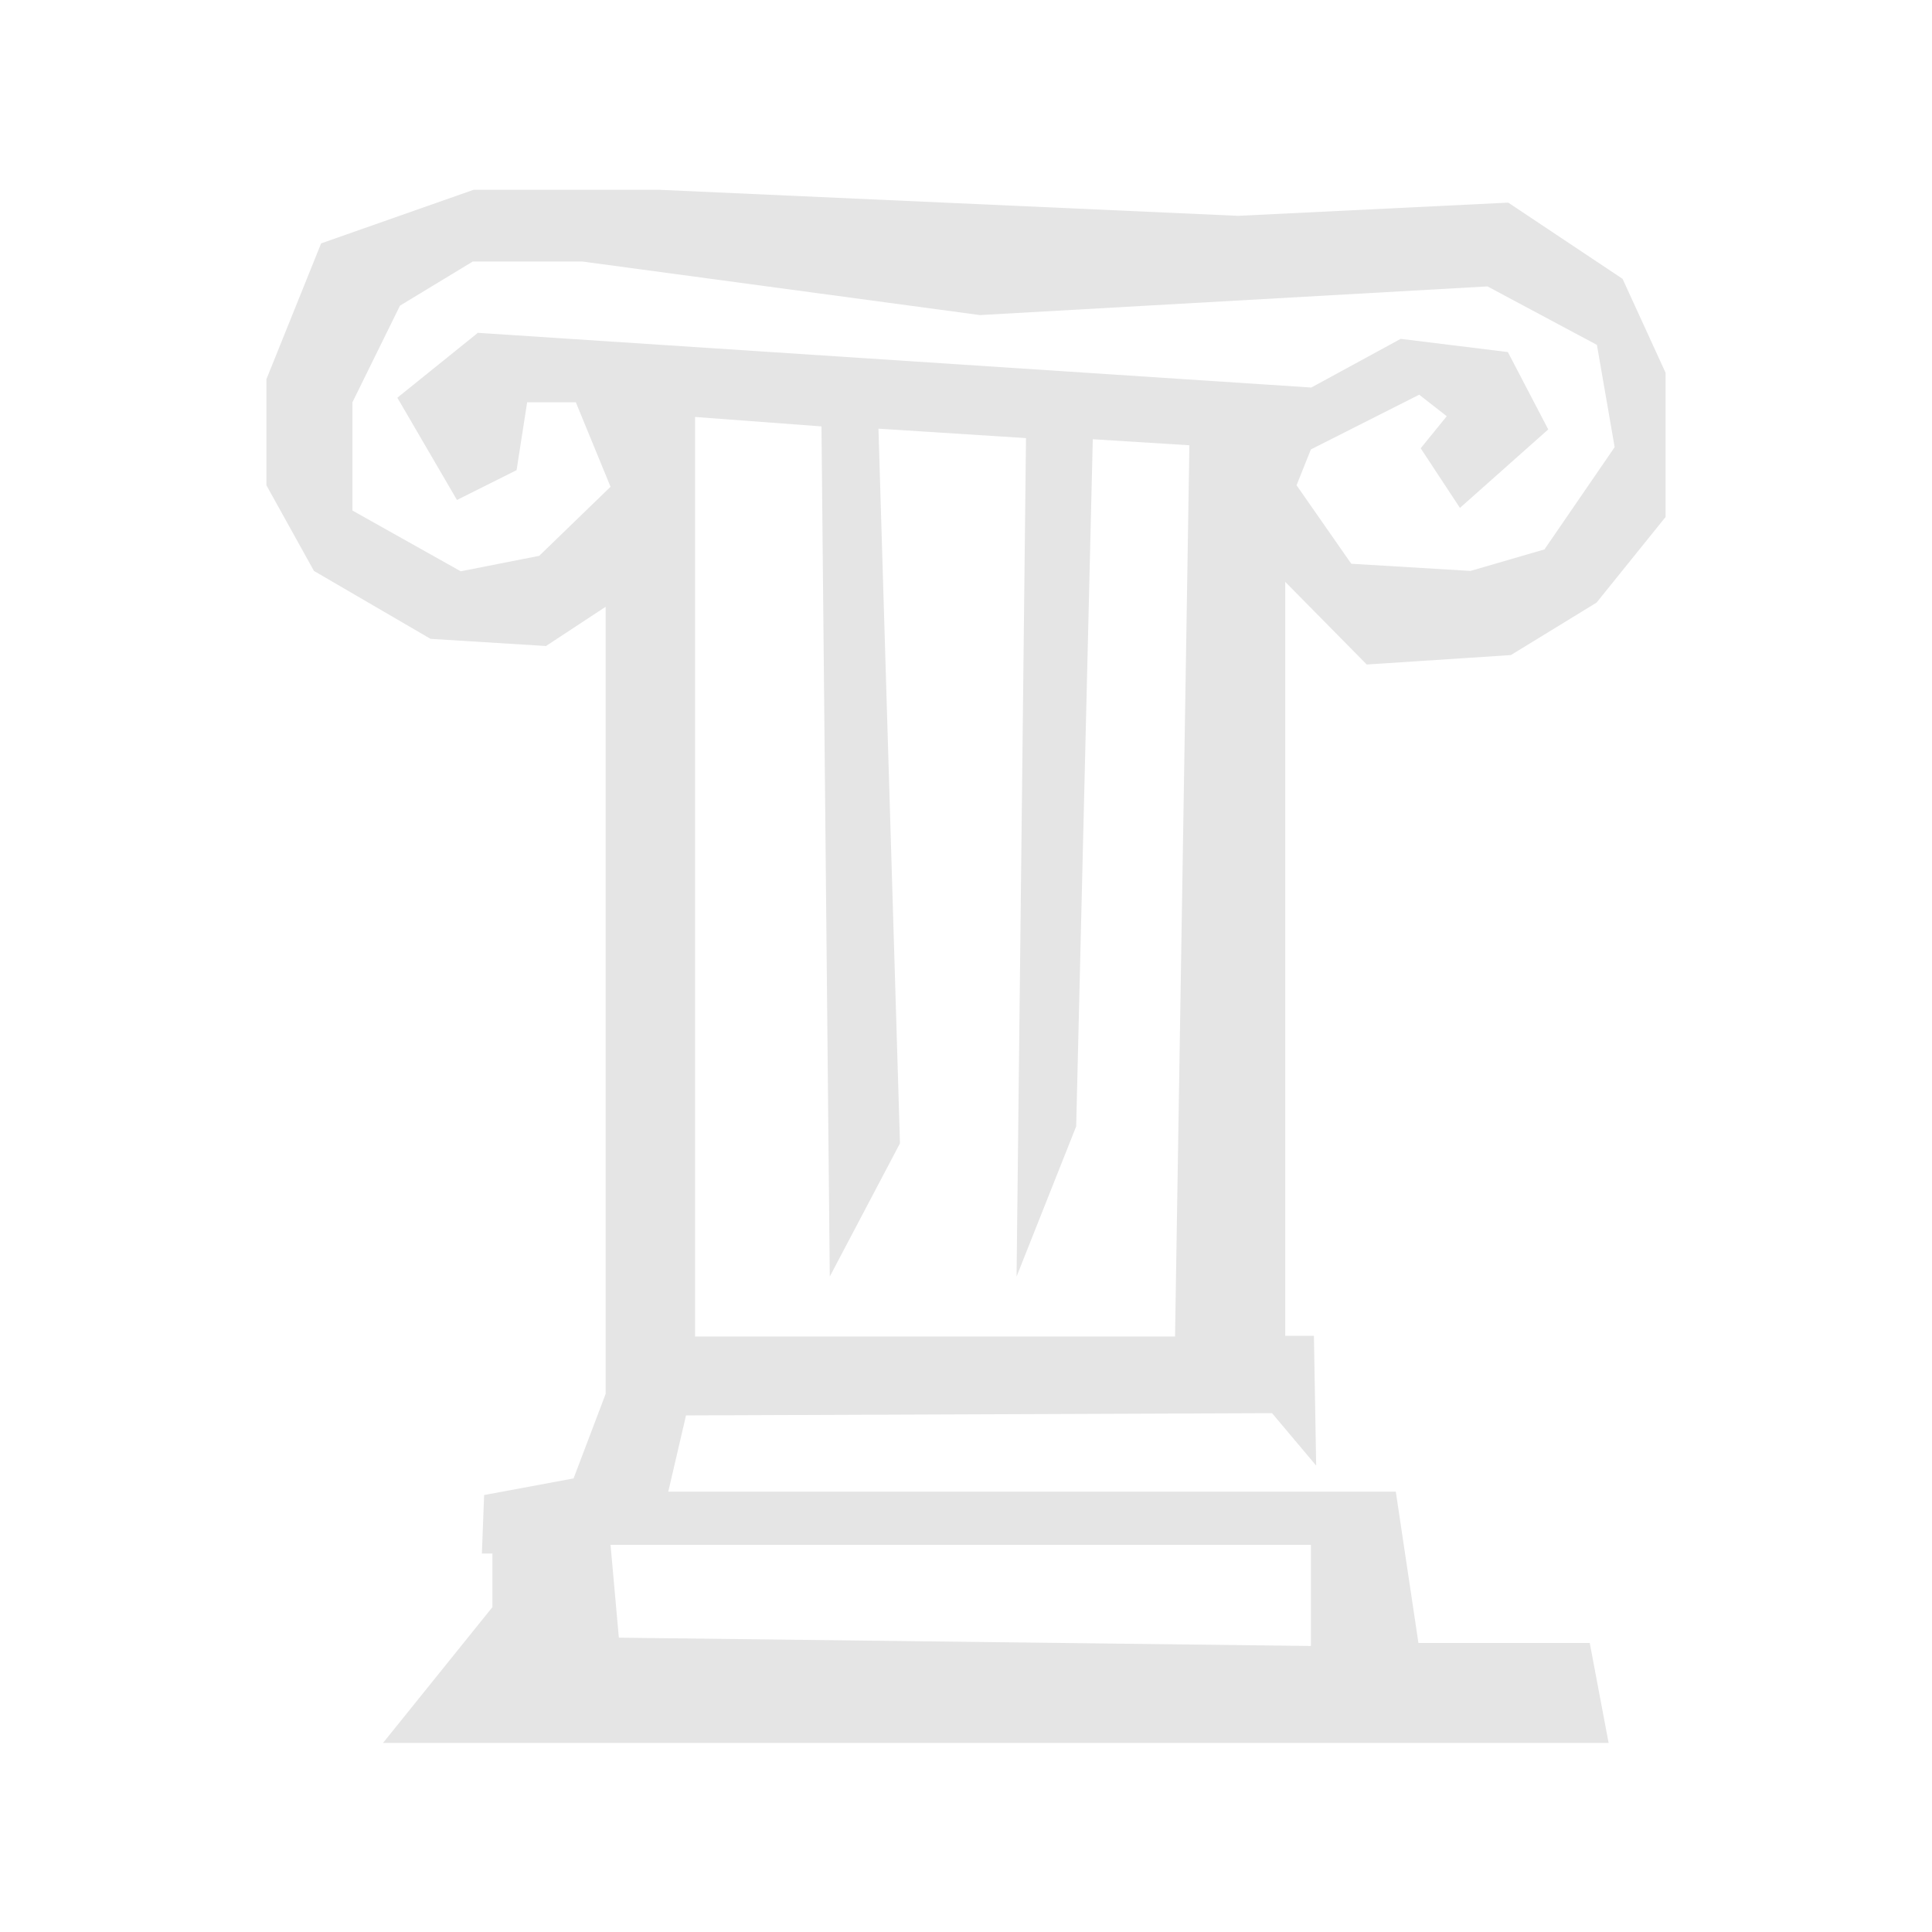 <?xml version="1.0" encoding="UTF-8"?>
<svg id="Capa_1" data-name="Capa 1" xmlns="http://www.w3.org/2000/svg" version="1.1" viewBox="0 0 512 512">
  <defs>
    <style>
      .cls-1 {
        fill: #e5e5e5;
        stroke-width: 0px;
      }
    </style>
  </defs>
  <path class="cls-1" d="M362.2,176.1l38.2-2.5,22.7-13.9,18.3-22.7v-38.2l-11.4-24.9-30.3-20.2-71.6,3.5-153.4-6.9h-49.2l-40.4,14.2-14.5,36v28.1l12.6,22.7,30.9,18,30.6,1.9,15.8-10.4v208.6l-8.5,22.4-23.7,4.4-.6,15.5h2.8v14.2l-29,36h324.8l-5-26.5h-45.4l-6-40.1h-192.8l4.7-20.2,155.3-.6,11.7,13.9-.6-34.4h-7.6v-199.8l21.8,22.1ZM347.4,409.4v26.8l-183.4-2.2-2.2-24.6h185.6ZM311.4,354.2h-127.2V110.5l33.5,2.5,2.2,225.3,18.6-35.3-5.7-189.4,39.1,2.5-2.5,222.2,15.8-39.8,4.4-182.1,25.6,1.6-3.8,236.1ZM126.4,88.4l-21.1,17,15.8,27.1,15.8-7.9,2.8-18h12.9l9.2,22.4-18.9,18.3-20.8,4.1-28.7-16.1v-28.7l12.6-25.6,19.3-11.7h29l105.4,14.2,134.5-7.6,29,15.5,4.7,27.1-18.6,27.1-19.6,5.7-31.6-1.9-14.5-20.8,3.8-9.5,28.7-14.5,7.3,5.7-6.9,8.5,10.4,15.8,23.4-20.8-10.7-20.5-28.4-3.5-23.7,12.9-220.9-14.5Z"/>
</svg>